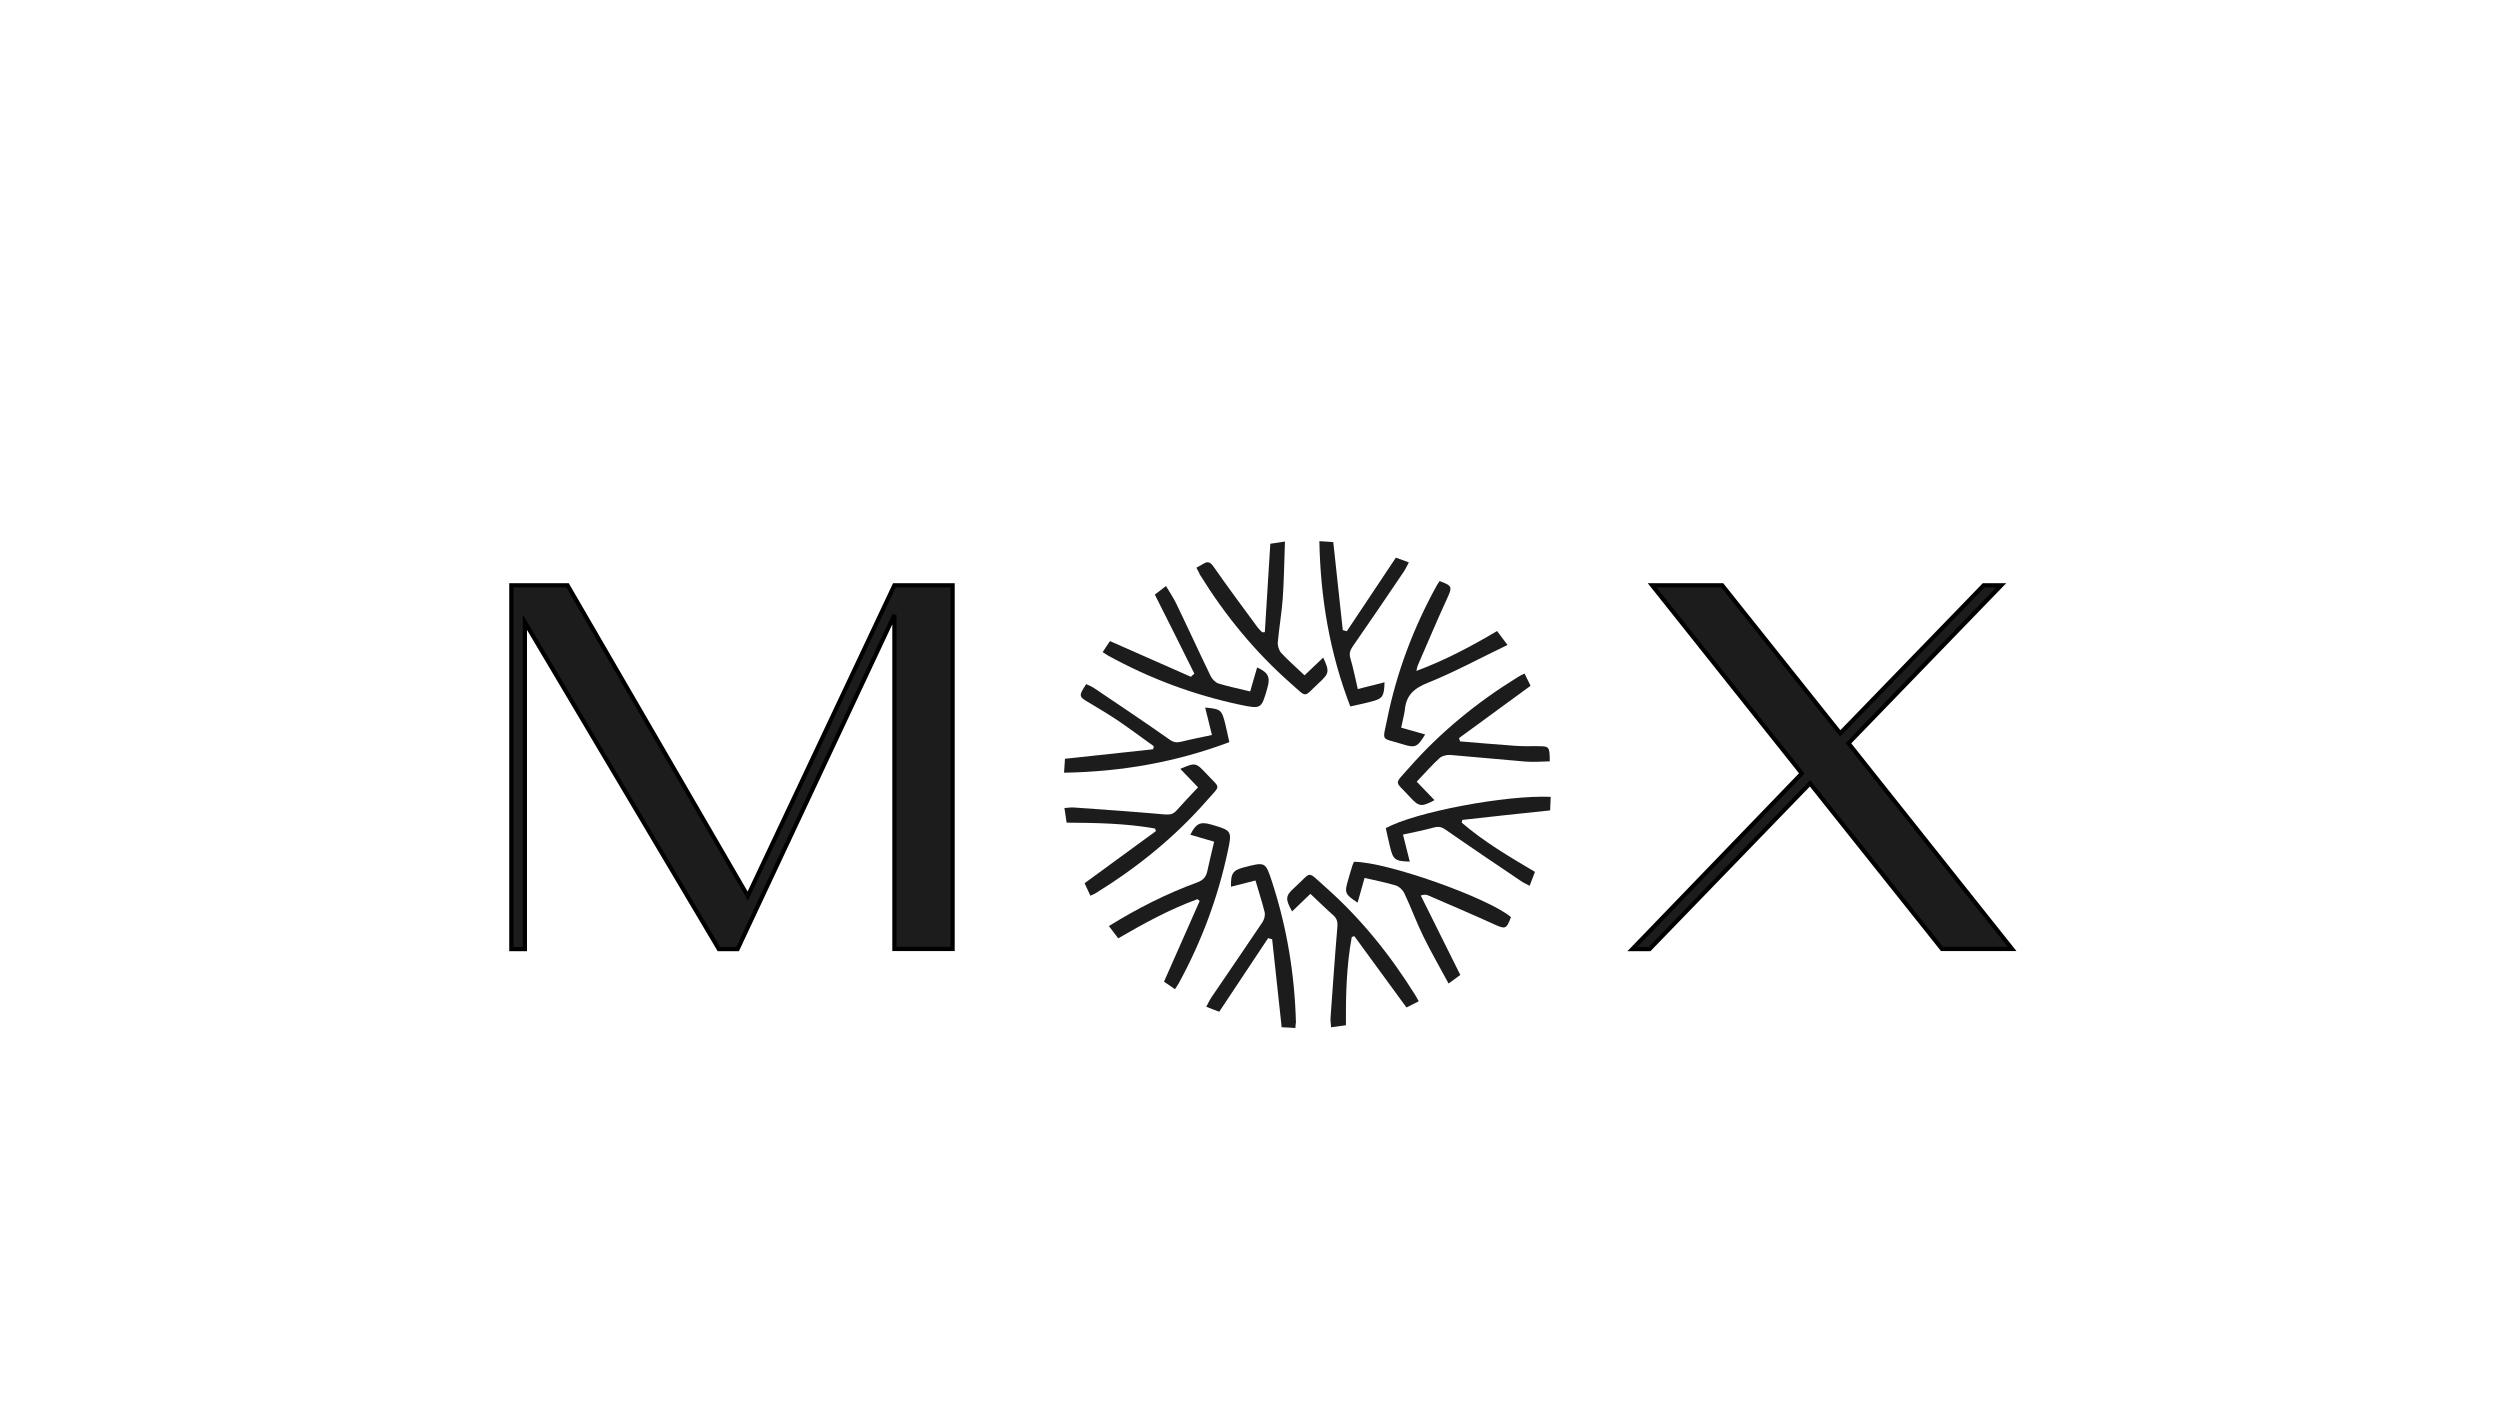 <?xml version="1.0" encoding="utf-8"?>
<!-- Generator: Adobe Illustrator 21.0.0, SVG Export Plug-In . SVG Version: 6.00 Build 0)  -->
<svg version="1.1" id="Слой_1" xmlns="http://www.w3.org/2000/svg" xmlns:xlink="http://www.w3.org/1999/xlink" x="0px" y="0px"
	 viewBox="0 0 1366 768" style="enable-background:new 0 0 1366 768;" xml:space="preserve">
<style type="text/css">
	.st0{fill:#1C1C1C;}
	.st1{fill:#1C1C1C;stroke:#000000;stroke-width:2.302;}
	.st2{display:none;opacity:0.83;fill:none;stroke:#000000;stroke-width:8;}
</style>
<g>
	<path class="st0" d="M774.1,427.1c3.5,3.7,6.6,6.9,9.7,10.1c-7,3.8-8.5,3.7-13.4-1.7c-8.4-9.3-9.1-6.2-0.3-16.2
		c17.1-19.4,37-35.6,59-49.2c1.1-0.7,2.3-1.3,3.9-2.1c1.2,2.5,2.3,4.7,3.3,6.7c-13.2,9.7-26.2,19.1-39.1,28.6
		c0.2,0.6,0.4,1.2,0.6,1.8c10,0.8,20,1.7,30,2.4c3.8,0.3,7.7,0.2,11.6,0.2c7.3,0,7.3,0,7.4,8.3c-4.5,0.1-9.1,0.5-13.6,0.1
		c-13.6-1.1-27.2-2.5-40.8-3.6c-1.9-0.1-4.5,0.5-5.8,1.7C782.3,418.1,778.5,422.5,774.1,427.1z"/>
	<path class="st0" d="M595.8,489.4c-1.2-2.6-2.3-4.8-3.2-6.8c13.2-9.7,26.1-19.1,39-28.5c-0.2-0.5-0.3-0.9-0.5-1.4
		c-15.8-2.8-31.8-3.1-48.3-3.2c-0.4-2.6-0.7-5-1.2-8c1.9-0.1,3.5-0.4,5-0.3c16.6,1.2,33.1,2.3,49.7,3.8c2.8,0.2,4.7,0,6.6-2.2
		c3.7-4.2,7.6-8.2,11.7-12.6c-3.4-3.5-6.5-6.8-9.7-10.1c8.3-3.5,8.4-3.6,14.4,2.8c7.6,8.2,7.9,5.7,0.4,14.2
		c-17.7,20.3-38.4,37-61.3,51.1C597.8,488.5,597.1,488.8,595.8,489.4z"/>
	<path class="st0" d="M735.4,560.2c-2.7,0.4-5.2,0.7-8.1,1.1c-0.1-1.9-0.4-3.5-0.3-5.1c1.2-16.4,2.3-32.8,3.7-49.2c0.3-3,0-5-2.3-7
		c-4.1-3.6-8-7.5-12.4-11.6c-3.5,3.3-6.7,6.5-10,9.6c-3.8-6.9-3.8-8.5,1.6-13.3c9.5-8.6,6.2-9.2,16.5-0.1
		c19.5,17.2,35.6,37.3,49.3,59.3c0.5,0.9,1,1.8,1.8,3.2c-2.4,1.2-4.7,2.4-6.7,3.4c-9.7-13.3-19.1-26.1-28.5-39
		c-0.5,0.2-1,0.4-1.4,0.5C735.7,527.9,735.3,543.9,735.4,560.2z"/>
	<path class="st0" d="M605.9,506c15.8-9.8,31.7-17.8,48.4-23.9c3.2-1.2,4.7-3,5.4-6.2c1.1-5.2,2.4-10.4,3.7-16
		c-4.6-1.3-8.8-2.6-13-3.8c3-6.1,5.4-7.3,11.3-5.6c11.4,3.3,11.6,3.4,9.1,14.9c-5.4,25.3-14.4,49.3-26.8,72c-0.5,0.9-1.1,1.7-2,3.1
		c-2.2-1.5-4.1-2.9-6-4.1c6.6-14.9,13-29.5,19.5-44.1c-0.4-0.3-0.8-0.7-1.2-1c-15.1,5.5-29.2,13.2-43.3,21.4
		C609.2,510.4,607.7,508.4,605.9,506z"/>
	<path class="st0" d="M765.6,397.6c4.6,1.3,8.8,2.5,13.1,3.7c-4.3,7-5.3,7.6-12.8,5.2c-11.5-3.6-10.5-0.9-8-13.3
		c5.2-25.8,14.4-50.2,27.1-73.2c0.5-0.9,1.1-1.7,1.6-2.5c6.9,2.5,7,3.2,4.2,9.3c-5.6,12.1-10.7,24.4-16.1,36.7
		c-0.3,0.6-0.4,1.4-0.8,3.1c15.8-5.9,29.9-13.4,44.1-21.8c1.7,2.3,3.3,4.4,5.7,7.6c-15,7.2-28.9,14.8-43.6,20.7
		c-7.5,3-11.8,6.8-12.5,14.8C767.2,390.9,766.3,394.1,765.6,397.6z"/>
	<path class="st0" d="M797.9,532.7c-1.8,1.3-3.8,2.8-6.4,4.7c-4.8-8.9-9.6-17.2-13.8-25.8c-3.8-7.7-6.7-15.8-10.4-23.6
		c-0.8-1.7-2.7-3.5-4.4-4.1c-5.5-1.7-11.2-2.8-17.3-4.2c-1.3,4.7-2.5,9-3.8,13.5c-7-4.6-7.3-5.3-5.1-12.7c0.7-2.6,1.5-5.1,2.3-7.7
		c0.2-0.7,0.6-1.3,0.8-1.9c17.6-0.1,73,19.5,85.8,30.2c-2.5,6.7-3.1,6.7-9.3,3.9c-12-5.5-24.2-10.6-36.3-15.9
		c-0.8-0.3-1.7-0.4-3.7,0.2C783.4,503.6,790.6,518,797.9,532.7z"/>
	<path class="st0" d="M653.7,310.2c1.6-0.9,2.8-1.5,3.9-2.2c2.3-1.4,3.7-0.9,5.4,1.5c7.9,11.3,16.1,22.4,24.3,33.5
		c0.7,0.9,1.6,1.7,2.4,2.5c0.5,0,0.9-0.1,1.4-0.1c1-15.9,2-31.8,3-48.3c1.9-0.3,4.5-0.6,8-1.2c-0.4,10.8-0.5,21-1.2,31.1
		c-0.6,8-2,15.9-2.7,23.9c-0.2,1.9,0.6,4.4,1.8,5.8c3.9,4.2,8.3,8,12.8,12.3c3.6-3.4,6.9-6.5,10.2-9.7c3.5,7.6,3.4,8.6-2.5,14
		c-8.5,7.9-6,8.2-14.9,0.4c-19.7-17.3-36.1-37.3-49.9-59.6C655.2,313,654.6,311.8,653.7,310.2z"/>
	<path class="st0" d="M652.6,368.1c-7.1-14.3-14.2-28.6-21.6-43.2c1.7-1.3,3.7-2.8,6.1-4.7c2,3.4,4,6.3,5.5,9.4
		c6.4,13.2,12.5,26.6,18.9,39.8c0.8,1.7,2.7,3.6,4.4,4.1c5.5,1.7,11.2,2.8,17.2,4.3c1.3-4.7,2.6-8.9,3.8-13.1
		c6.1,2.8,7.3,5.2,5.6,11.2c-3.3,11.6-3.3,11.6-15.3,9.1c-25.2-5.4-49-14.3-71.6-26.7c-0.9-0.5-1.7-1.1-3.1-2c1.4-2.2,2.8-4.2,4-6
		c15,6.6,29.6,13,44.2,19.5C651.4,369.1,652,368.6,652.6,368.1z"/>
	<path class="st0" d="M707.8,561.7c-2.7-0.2-5.1-0.3-7.5-0.4c-1.7-16.2-3.5-32.2-5.2-48.1c-0.7-0.2-1.5-0.4-2.2-0.6
		c-8.8,13.2-17.6,26.5-26.7,40.2c-1.9-0.7-4.1-1.5-7.1-2.7c1.1-2.1,1.9-3.8,3-5.4c9.2-13.6,18.6-27.2,27.7-40.8
		c1-1.5,1.6-3.8,1.2-5.5c-1.4-5.7-3.3-11.3-5-17.3c-4.8,1.2-9.1,2.3-13.4,3.4c-0.1-7.5,1-9,7.5-10.7c11.3-2.9,11.4-2.9,15,8.2
		c8.1,24.9,12.3,50.4,13,76.6C707.9,559.5,707.9,560.4,707.8,561.7z"/>
	<path class="st0" d="M766.6,456c1.6,6.2,2.6,10.4,3.7,14.8c-8.2-0.3-9.1-1-10.9-8.5c-0.8-3.3-1.5-6.6-2.2-9.8
		c16-8.8,65.6-18.2,90.1-17.1c-0.1,2.5-0.2,5.1-0.3,7.4c-16.3,1.7-32.2,3.4-48,5.2c-0.1,0.5-0.2,1-0.3,1.5
		c12.2,10.5,26,18.6,40,26.9c-0.9,2.5-1.8,4.6-2.9,7.6c-1.9-1-3.5-1.7-4.9-2.7c-13.6-9.2-27.3-18.4-40.8-27.8
		c-2.1-1.5-3.8-2.1-6.4-1.4C778.2,453.6,772.7,454.7,766.6,456z"/>
	<path class="st0" d="M741.9,376.5c6-1.5,10.2-2.6,14.6-3.7c-0.2,7.9-1,9-7.8,10.7c-3.4,0.9-6.9,1.6-10.9,2.5
		c-11.2-29.1-16.3-59-16.9-90.3c2.9,0.2,5.5,0.3,7.6,0.5c1.8,16.3,3.5,32.2,5.2,48.1c0.7,0.2,1.4,0.4,2.2,0.6
		c8.8-13.2,17.6-26.4,26.8-40.2c1.8,0.7,4.1,1.5,7.1,2.6c-1.1,2.1-1.9,3.8-3,5.4c-9.1,13.5-18.3,27-27.6,40.4
		c-1.5,2.2-2.1,3.9-1.4,6.4C739.4,364.9,740.5,370.4,741.9,376.5z"/>
	<path class="st0" d="M581.4,422.2c0.2-2.8,0.3-5.3,0.5-7.6c16.3-1.8,32.2-3.5,48.2-5.2c0.1-0.6,0.2-1.1,0.3-1.7
		c-6.3-4.5-12.6-9.2-19-13.6c-5.2-3.5-10.5-6.7-15.9-9.9c-6.2-3.6-6.3-3.8-2-10.4c1.4,0.7,2.9,1.2,4.2,2.1
		c13.8,9.3,27.6,18.5,41.2,28.1c2.2,1.6,3.9,1.9,6.4,1.3c5.5-1.4,11-2.4,16.9-3.7c-1.5-6.1-2.6-10.5-3.7-15c8.5,0.8,9,1.2,10.9,8.6
		c0.8,3.3,1.5,6.6,2.3,10.3C642.5,416.5,612.6,421.7,581.4,422.2z"/>
</g>
<g>
	<path class="st1" d="M286.8,340v178.6h-7.4V319.8h30.7l98.5,169.8l80.1-169.8h31.8v198.7h-31.8V336L403,518.6h-10.2L286.8,340z"/>
</g>
<g>
	<path class="st1" d="M1093.5,319.8l-83.5,86.3l89.4,112.4h-38.3L989,428l-87.7,90.6h-9.4l92.6-96l-81.8-102.8h38.3l64.5,80.9
		l78.4-80.9H1093.5z"/>
</g>
<circle class="st2" cx="683" cy="260.5" r="171.5"/>
</svg>
